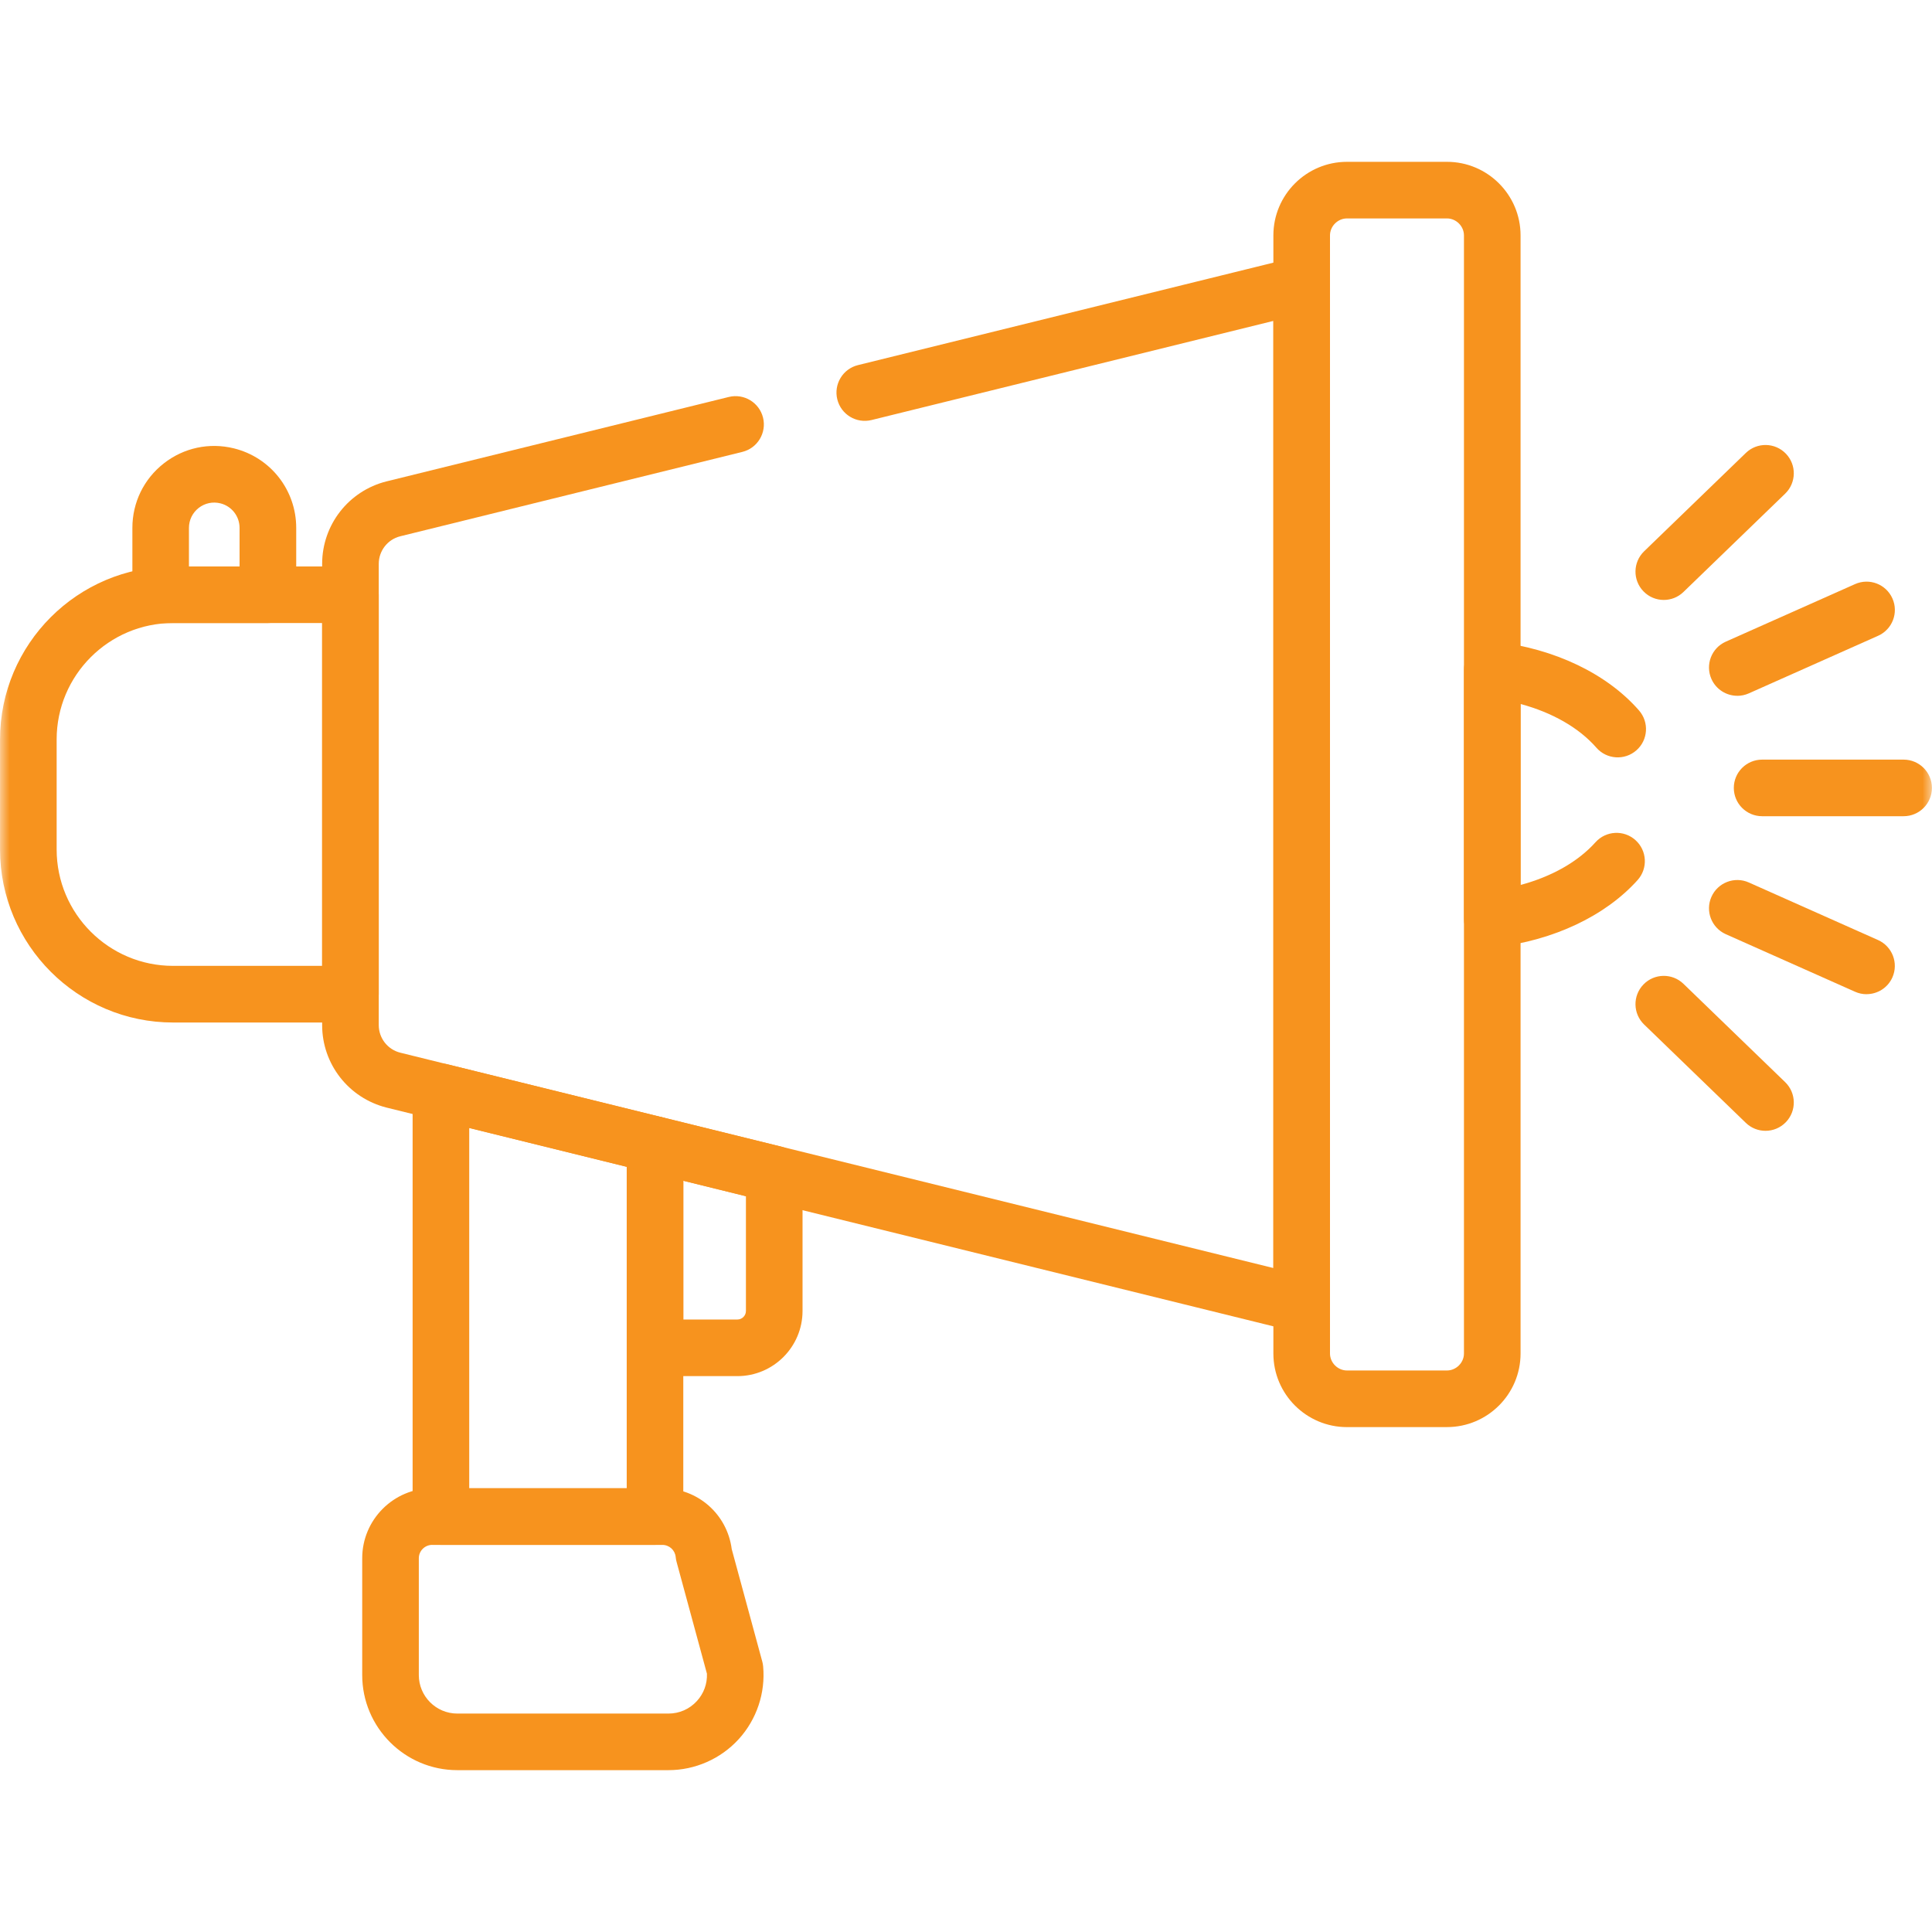 <svg width="100" height="100" viewBox="0 0 100 100" fill="none" xmlns="http://www.w3.org/2000/svg">
<g clip-path="url(#clip0_1726_900)">
<mask id="mask0_1726_900" style="mask-type:luminance" maskUnits="userSpaceOnUse" x="0" y="0" width="100" height="100">
<path d="M100 0H0V100H100V0Z" fill="white"/>
</mask>
<g mask="url(#mask0_1726_900)">
<path d="M74.895 73.867H69.719C67.618 73.867 65.91 72.159 65.91 70.059V12.184C65.91 10.084 67.618 8.376 69.719 8.376H74.895C76.996 8.376 78.704 10.084 78.704 12.184V70.057C78.704 72.158 76.996 73.866 74.895 73.866V73.867ZM69.719 11.306C69.243 11.306 68.84 11.708 68.84 12.184V70.057C68.84 70.533 69.243 70.936 69.719 70.936H74.895C75.371 70.936 75.774 70.533 75.774 70.057V12.184C75.774 11.708 75.371 11.306 74.895 11.306H69.719Z" fill="#F7931E"/>
<path d="M18.14 52.925H8.958C4.02 52.925 0.002 48.907 0.002 43.97V38.275C0.002 33.337 4.019 29.32 8.957 29.32H18.138C18.947 29.32 19.603 29.976 19.603 30.785V51.461C19.603 52.27 18.947 52.926 18.138 52.926L18.14 52.925ZM8.957 32.248C5.634 32.248 2.932 34.951 2.932 38.273V43.968C2.932 47.291 5.634 49.993 8.957 49.993H16.673V32.247H8.957V32.248Z" fill="#F7931E"/>
<path d="M34.599 91.623H23.671C20.957 91.623 18.748 89.414 18.748 86.699V80.655C18.748 78.657 20.374 77.031 22.372 77.031H34.283C36.12 77.031 37.64 78.376 37.874 80.182L39.455 86.001C39.477 86.083 39.493 86.166 39.5 86.251C39.626 87.625 39.165 88.999 38.235 90.019C37.305 91.038 35.979 91.623 34.599 91.623ZM22.372 79.963C21.99 79.963 21.678 80.273 21.678 80.657V86.701C21.678 87.799 22.571 88.694 23.671 88.694H34.599C35.166 88.694 35.689 88.463 36.071 88.046C36.429 87.654 36.61 87.155 36.591 86.63L35.02 80.844C34.998 80.762 34.981 80.679 34.974 80.594C34.94 80.235 34.645 79.964 34.283 79.964H22.372V79.963Z" fill="#F7931E"/>
<path d="M33.904 79.963H22.822C22.014 79.963 21.357 79.306 21.357 78.498V56.513C21.357 56.064 21.564 55.637 21.919 55.361C22.273 55.084 22.736 54.984 23.172 55.091L34.254 57.824C34.909 57.986 35.367 58.573 35.367 59.247V78.498C35.367 79.306 34.711 79.963 33.902 79.963H33.904ZM24.287 77.033H32.439V60.394L24.287 58.383V77.031V77.033Z" fill="#F7931E"/>
<path d="M38.166 71.228H33.904C33.096 71.228 32.44 70.571 32.44 69.763V59.247C32.44 58.797 32.646 58.371 33.001 58.094C33.355 57.817 33.818 57.718 34.254 57.824L40.424 59.346C41.079 59.508 41.539 60.095 41.539 60.769V67.854C41.539 69.715 40.026 71.228 38.166 71.228ZM35.369 68.298H38.166C38.41 68.298 38.609 68.099 38.609 67.854V61.916L35.369 61.116V68.298Z" fill="#F7931E"/>
<path d="M98.531 42.247H91.207C90.398 42.247 89.742 41.591 89.742 40.782C89.742 39.974 90.398 39.318 91.207 39.318H98.531C99.34 39.318 99.996 39.974 99.996 40.782C99.996 41.591 99.34 42.247 98.531 42.247Z" fill="#F7931E"/>
<path d="M89.923 36.014C89.362 36.014 88.828 35.691 88.584 35.146C88.255 34.407 88.587 33.54 89.327 33.212L96.017 30.233C96.757 29.903 97.622 30.236 97.951 30.975C98.28 31.714 97.948 32.581 97.208 32.909L90.518 35.889C90.325 35.975 90.122 36.016 89.923 36.016V36.014Z" fill="#F7931E"/>
<path d="M86.117 31.053C85.733 31.053 85.351 30.904 85.064 30.606C84.501 30.025 84.518 29.098 85.099 28.535L90.364 23.445C90.945 22.882 91.873 22.898 92.435 23.48C92.998 24.061 92.981 24.989 92.4 25.551L87.135 30.641C86.851 30.917 86.483 31.053 86.117 31.053Z" fill="#F7931E"/>
<path d="M91.382 58.531C91.016 58.531 90.648 58.394 90.364 58.119L85.099 53.029C84.518 52.466 84.501 51.539 85.064 50.957C85.626 50.376 86.554 50.36 87.135 50.922L92.4 56.012C92.981 56.575 92.998 57.502 92.435 58.084C92.148 58.381 91.766 58.531 91.382 58.531Z" fill="#F7931E"/>
<path d="M96.611 51.46C96.412 51.46 96.209 51.419 96.016 51.332L89.326 48.353C88.588 48.023 88.255 47.157 88.584 46.419C88.913 45.681 89.779 45.348 90.517 45.676L97.207 48.656C97.945 48.986 98.278 49.851 97.95 50.59C97.707 51.135 97.172 51.458 96.611 51.458V51.46Z" fill="#F7931E"/>
<path d="M13.867 32.248H8.316C7.508 32.248 6.852 31.592 6.852 30.784V27.324C6.852 26.011 7.443 24.795 8.478 23.985C9.51 23.177 10.833 22.892 12.107 23.207C14.006 23.676 15.332 25.368 15.332 27.324V30.784C15.332 31.592 14.675 32.248 13.867 32.248ZM9.78 29.319H12.4V27.324C12.4 26.719 11.99 26.196 11.404 26.052C11.01 25.955 10.601 26.042 10.282 26.292C9.963 26.543 9.78 26.918 9.78 27.324V29.319Z" fill="#F7931E"/>
<path d="M67.373 68.967C67.256 68.967 67.139 68.953 67.023 68.925L20.006 57.328C18.041 56.831 16.674 55.076 16.674 53.058V29.187C16.674 27.168 18.041 25.412 19.999 24.918L37.722 20.547C38.507 20.354 39.301 20.833 39.495 21.618C39.688 22.403 39.209 23.197 38.424 23.39L20.708 27.76C20.061 27.924 19.604 28.51 19.604 29.187V53.058C19.604 53.733 20.061 54.321 20.715 54.486L65.909 65.633V16.611L45.111 21.741C44.324 21.934 43.532 21.456 43.338 20.67C43.145 19.885 43.624 19.091 44.409 18.898L67.023 13.32C67.46 13.211 67.923 13.311 68.277 13.589C68.632 13.868 68.838 14.292 68.838 14.742V67.504C68.838 67.954 68.632 68.38 68.277 68.657C68.016 68.861 67.698 68.969 67.373 68.969V68.967Z" fill="#F7931E"/>
<path d="M77.24 49.035C76.883 49.035 76.536 48.905 76.266 48.665C75.954 48.386 75.775 47.988 75.775 47.571V34.673C75.775 34.255 75.954 33.857 76.266 33.578C76.578 33.3 76.994 33.17 77.41 33.218C80.466 33.574 83.173 34.869 84.835 36.773C85.367 37.383 85.306 38.308 84.696 38.84C84.087 39.372 83.161 39.31 82.629 38.701C81.727 37.668 80.343 36.879 78.705 36.439V45.805C80.314 45.373 81.68 44.603 82.582 43.595C83.123 42.993 84.049 42.943 84.651 43.484C85.253 44.024 85.303 44.95 84.762 45.552C83.095 47.409 80.415 48.676 77.409 49.027C77.352 49.034 77.296 49.037 77.239 49.037L77.24 49.035Z" fill="#F7931E"/>
</g>
</g>
<defs>
<clipPath id="clip0_1726_900">
<rect width="100" height="100" fill="white"/>
</clipPath>
</defs>
</svg>
